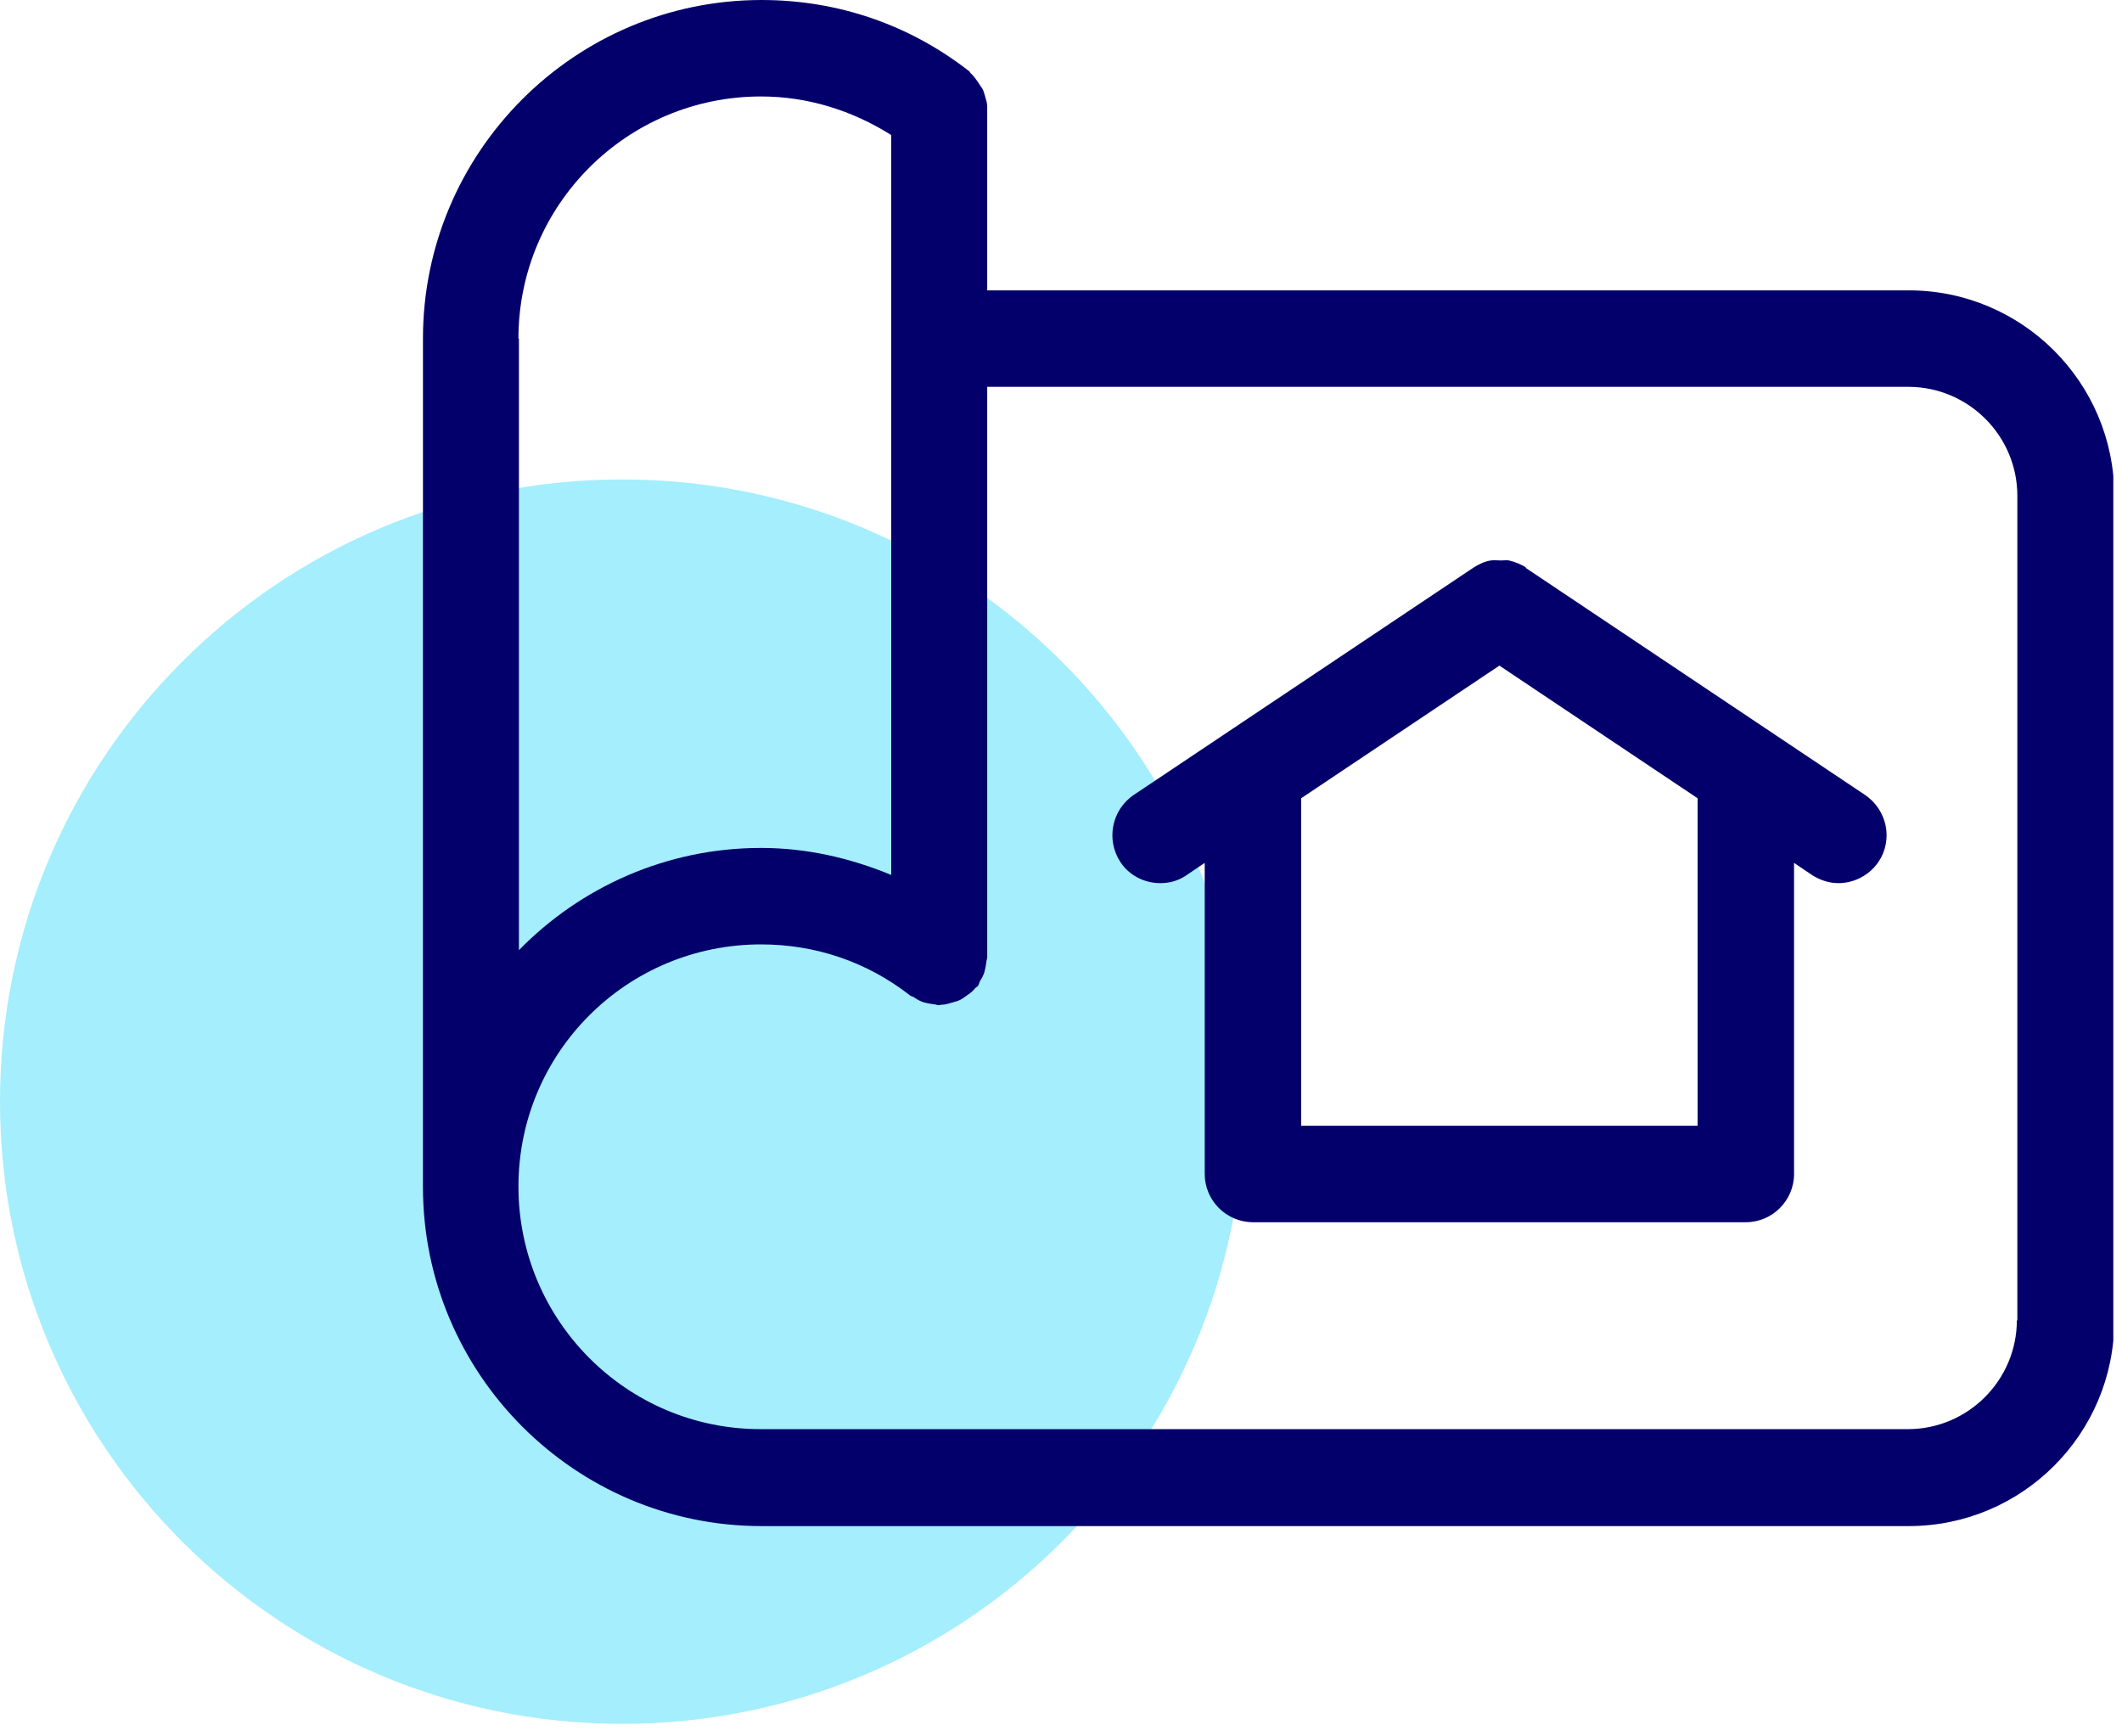 <svg width="44" height="36" viewBox="0 0 44 36" fill="none" xmlns="http://www.w3.org/2000/svg">
<g clip-path="url(#clip0_716_1424)">
<path d="M25.8 22.84C25.8 29.97 20.02 35.74 12.9 35.74C5.78 35.74 0 29.97 0 22.84C0 15.71 5.78 9.94 12.9 9.94C20.02 9.94 25.8 15.72 25.8 22.84Z" fill="#A4EEFD"/>
<path d="M31.65 11.77C31.54 11.7 31.42 11.65 31.29 11.62C31.24 11.61 31.18 11.62 31.13 11.62C31.06 11.62 30.98 11.61 30.91 11.62C30.78 11.64 30.66 11.7 30.55 11.77L23.51 16.48C23.05 16.79 22.93 17.41 23.23 17.87C23.42 18.16 23.74 18.31 24.06 18.31C24.25 18.31 24.44 18.26 24.61 18.14L24.98 17.89V24.34C24.98 24.89 25.43 25.34 25.98 25.34H36.2C36.75 25.34 37.2 24.89 37.2 24.34V17.89L37.57 18.14C37.74 18.25 37.93 18.31 38.12 18.31C38.44 18.31 38.76 18.15 38.95 17.87C39.26 17.41 39.13 16.79 38.67 16.48L31.63 11.77H31.65ZM35.2 23.34H26.98V16.55L31.09 13.8L35.2 16.55V23.34Z" fill="#04006B"/>
<path d="M39.57 6.02H20.47V2.27C20.47 2.27 20.47 2.23 20.47 2.21C20.47 2.14 20.45 2.08 20.43 2.01C20.41 1.95 20.4 1.89 20.37 1.84C20.34 1.79 20.3 1.74 20.27 1.69C20.23 1.63 20.19 1.58 20.14 1.53C20.12 1.52 20.12 1.5 20.1 1.48C18.86 0.51 17.37 0 15.79 0C11.92 0 8.77 3.15 8.77 7.02V24.61C8.77 28.48 11.92 31.64 15.79 31.64H39.58C41.93 31.64 43.84 29.73 43.84 27.38V10.28C43.84 7.93 41.93 6.02 39.58 6.02H39.57ZM10.75 7.02C10.75 4.25 13 2 15.78 2C16.75 2 17.67 2.29 18.48 2.8V18.14C17.63 17.79 16.73 17.58 15.78 17.58C13.81 17.58 12.03 18.4 10.76 19.7V7.02H10.75ZM41.82 27.37C41.82 28.61 40.81 29.63 39.56 29.63H15.77C13 29.63 10.75 27.38 10.75 24.6C10.75 21.82 13 19.58 15.78 19.58C16.91 19.58 17.97 19.94 18.86 20.63C18.89 20.66 18.94 20.66 18.97 20.69C19.03 20.73 19.09 20.76 19.15 20.78C19.22 20.8 19.28 20.81 19.35 20.82C19.39 20.82 19.43 20.84 19.47 20.84C19.47 20.84 19.51 20.83 19.53 20.83C19.6 20.83 19.66 20.81 19.73 20.79C19.79 20.77 19.85 20.76 19.91 20.73C19.96 20.7 20.01 20.67 20.06 20.63C20.12 20.59 20.17 20.55 20.22 20.49C20.23 20.47 20.25 20.47 20.27 20.45C20.3 20.42 20.3 20.38 20.32 20.34C20.36 20.28 20.39 20.22 20.41 20.16C20.43 20.09 20.44 20.03 20.45 19.96C20.45 19.92 20.47 19.88 20.47 19.84V8.02H39.57C40.81 8.02 41.83 9.03 41.83 10.28V27.38L41.82 27.37Z" fill="#04006B"/>
</g>
<defs>
<clipPath id="clip0_716_1424">
<rect width="43.82" height="35.75" fill="white"/>
</clipPath>
</defs>
</svg>
